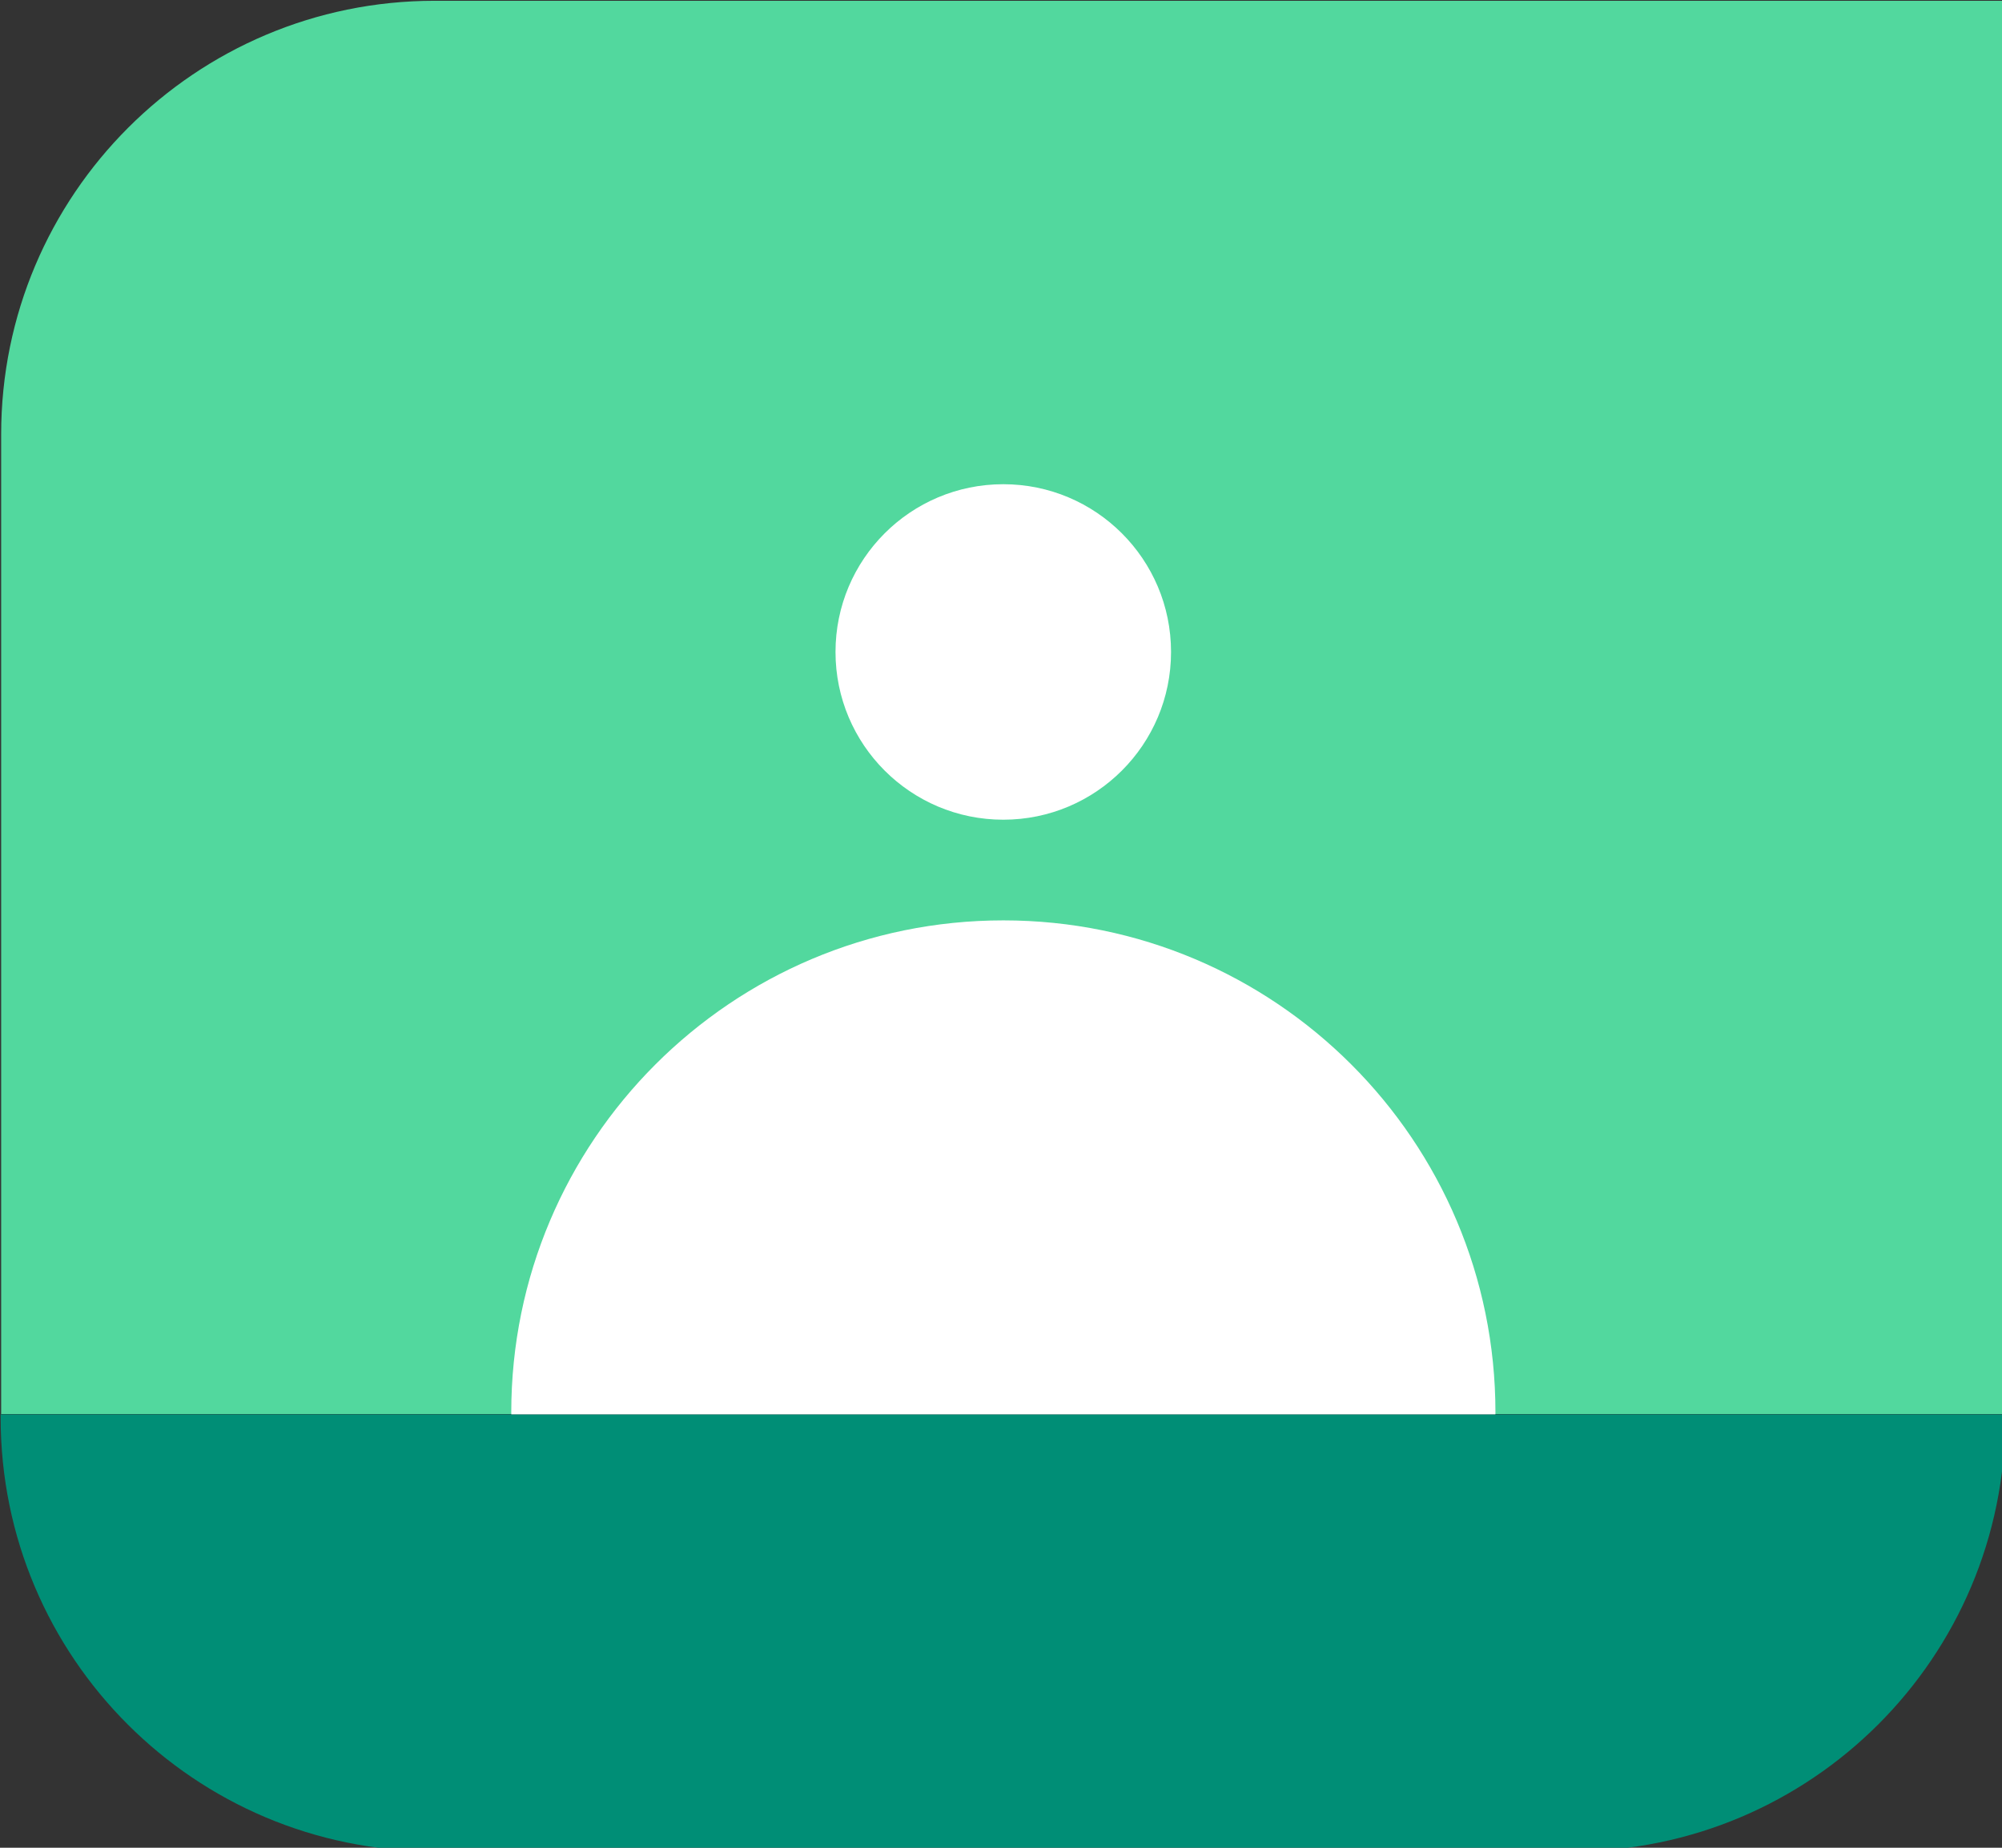 <?xml version="1.0" encoding="UTF-8" standalone="no"?>
<!-- Created with Inkscape (http://www.inkscape.org/) -->

<svg
   width="124.154mm"
   height="114.603mm"
   viewBox="0 0 124.154 114.603"
   version="1.1"
   id="svg1"
   xml:space="preserve"
   xmlns:inkscape="http://www.inkscape.org/namespaces/inkscape"
   xmlns:sodipodi="http://sodipodi.sourceforge.net/DTD/sodipodi-0.dtd"
   xmlns="http://www.w3.org/2000/svg"
   xmlns:svg="http://www.w3.org/2000/svg"><rect x="0" y="0" width="124.154" height="114.603" fill="#333333" stroke="none"/><sodipodi:namedview
     id="namedview1"
     pagecolor="#505050"
     bordercolor="#eeeeee"
     borderopacity="1"
     inkscape:showpageshadow="0"
     inkscape:pageopacity="0"
     inkscape:pagecheckerboard="0"
     inkscape:deskcolor="#505050"
     inkscape:document-units="mm"><inkscape:page
       x="1.5623815e-06"
       y="1.080146e-06"
       width="124.154"
       height="114.603"
       id="page8"
       margin="0"
       bleed="0" /></sodipodi:namedview><defs
     id="defs1"><clipPath
       clipPathUnits="userSpaceOnUse"
       id="clipPath2"><path
         d="M 0,500 H 500 V 0 H 0 Z"
         transform="translate(-425.966,-412.43)"
         id="path2" /></clipPath><clipPath
       clipPathUnits="userSpaceOnUse"
       id="clipPath4"><path
         d="M 0,500 H 500 V 0 H 0 Z"
         transform="translate(-74.034,-164.293)"
         id="path4" /></clipPath><clipPath
       clipPathUnits="userSpaceOnUse"
       id="clipPath6"><path
         d="M 0,500 H 500 V 0 H 0 Z"
         transform="translate(-279.453,-298.123)"
         id="path6" /></clipPath><clipPath
       clipPathUnits="userSpaceOnUse"
       id="clipPath8"><path
         d="M 0,500 H 500 V 0 H 0 Z"
         transform="translate(-336.39,-164.638)"
         id="path8" /></clipPath></defs><g
     id="layer-MC0"
     inkscape:groupmode="layer"
     inkscape:label="Livello 1"
     transform="matrix(0.265,0,0,0.265,-26.118,-30.893)"><path
       id="path1"
       d="m 0,0 h -275.815 c -42.038,0 -76.116,-34.078 -76.116,-76.116 V -248.137 H 0 Z"
       style="fill:#52d89e;fill-opacity:1;fill-rule:nonzero;stroke:none"
       transform="matrix(1.333,0,0,-1.333,567.954,116.76)"
       clip-path="url(#clipPath2)" /><path
       id="path3"
       d="m 0,0 v -0.607 c 0,-42.038 34.078,-76.116 76.116,-76.116 h 199.699 c 42.038,0 76.116,34.078 76.116,76.116 V 0 Z"
       style="fill:#008e76;fill-opacity:1;fill-rule:nonzero;stroke:none"
       transform="matrix(1.333,0,0,-1.333,98.712,447.609)"
       clip-path="url(#clipPath4)" /><path
       id="path5"
       d="m 0,0 c 0,-16.267 -13.187,-29.453 -29.453,-29.453 -16.267,0 -29.453,13.186 -29.453,29.453 0,16.267 13.186,29.453 29.453,29.453 C -13.187,29.453 0,16.267 0,0"
       style="fill:#ffffff;fill-opacity:1;fill-rule:nonzero;stroke:none"
       transform="matrix(1.333,0,0,-1.333,372.604,269.169)"
       clip-path="url(#clipPath6)" /><path
       id="path7"
       d="m 0,0 c 0,47.712 -38.678,86.39 -86.39,86.39 -47.712,0 -86.39,-38.678 -86.39,-86.39 0,-0.116 0.008,-0.23 0.008,-0.345 H -0.009 C -0.008,-0.23 0,-0.116 0,0"
       style="fill:#ffffff;fill-opacity:1;fill-rule:nonzero;stroke:none"
       transform="matrix(1.333,0,0,-1.333,448.52,447.149)"
       clip-path="url(#clipPath8)" /></g></svg>
